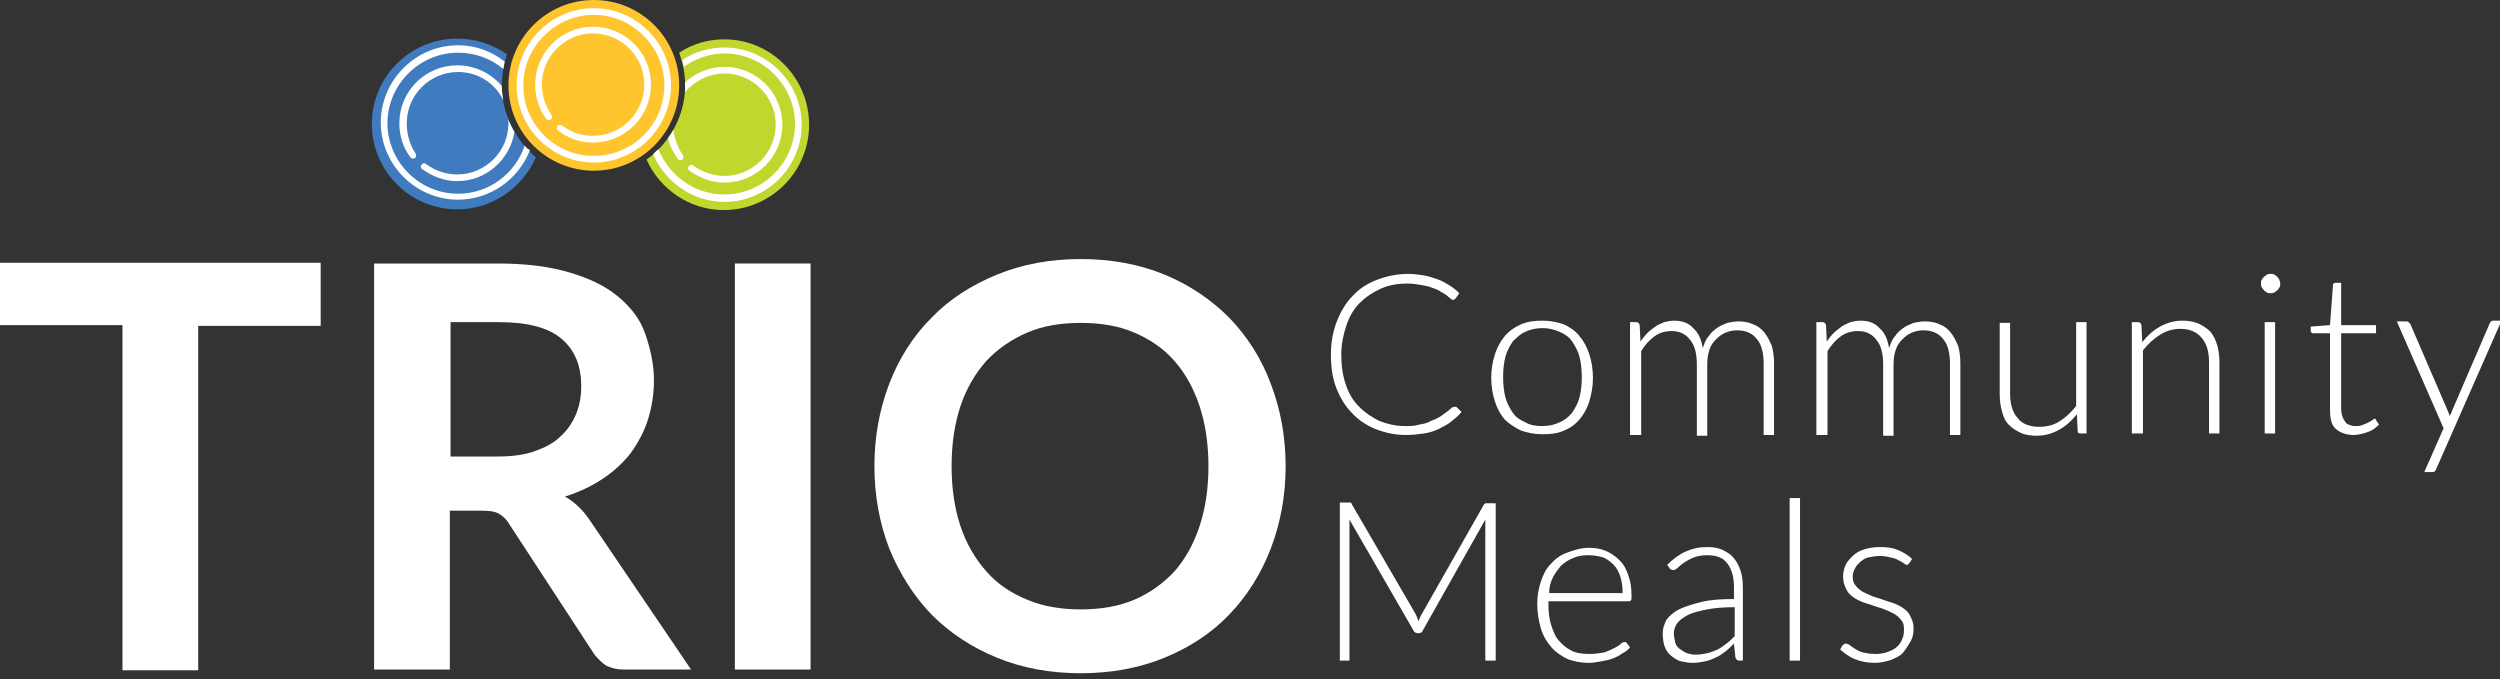 <svg xmlns="http://www.w3.org/2000/svg" width="195" height="53" viewBox="0 0 195 53" fill="none"><rect x="0" y="0" width="195" height="53" fill="#333333" stroke="none"/><g clip-path="url(#clip0_95_960)"><path d="M25.012 20.554V25.417H15.459V52.282H9.553V25.359H0V20.496H25.012V20.554Z" fill="white"></path><path d="M35.086 39.834V52.224H29.18V20.554H38.849C40.992 20.554 42.844 20.785 44.408 21.248C45.971 21.712 47.187 22.291 48.171 23.101C49.155 23.912 49.908 24.838 50.313 25.996C50.718 27.154 51.008 28.37 51.008 29.702C51.008 30.744 50.834 31.786 50.545 32.712C50.255 33.639 49.792 34.507 49.213 35.318C48.634 36.07 47.882 36.765 47.013 37.344C46.145 37.923 45.16 38.386 44.06 38.734C44.813 39.139 45.45 39.776 45.971 40.529L53.903 52.224H48.634C48.113 52.224 47.708 52.108 47.303 51.934C46.955 51.703 46.666 51.413 46.376 51.066L39.718 40.876C39.486 40.471 39.197 40.239 38.907 40.065C38.618 39.892 38.155 39.834 37.576 39.834H35.086ZM35.086 35.607H38.792C39.892 35.607 40.876 35.491 41.687 35.202C42.497 34.912 43.192 34.565 43.713 34.044C44.234 33.581 44.639 33.002 44.929 32.307C45.218 31.612 45.334 30.917 45.334 30.107C45.334 28.486 44.813 27.27 43.771 26.401C42.729 25.533 41.108 25.128 38.907 25.128H35.144V35.607H35.086Z" fill="white"></path><path d="M63.224 52.224H57.319V20.554H63.224V52.224Z" fill="white"></path><path d="M100.279 36.36C100.279 38.676 99.874 40.818 99.121 42.786C98.368 44.755 97.269 46.492 95.879 47.939C94.489 49.387 92.81 50.487 90.842 51.297C88.873 52.108 86.673 52.513 84.299 52.513C81.925 52.513 79.725 52.108 77.757 51.297C75.788 50.487 74.109 49.387 72.662 47.939C71.272 46.492 70.172 44.755 69.362 42.786C68.609 40.818 68.204 38.676 68.204 36.36C68.204 34.044 68.609 31.902 69.362 29.933C70.114 27.965 71.214 26.228 72.662 24.78C74.051 23.333 75.788 22.233 77.757 21.422C79.725 20.612 81.925 20.206 84.299 20.206C86.673 20.206 88.873 20.612 90.842 21.422C92.81 22.233 94.489 23.391 95.879 24.78C97.269 26.228 98.368 27.907 99.121 29.933C99.874 31.902 100.279 34.044 100.279 36.36ZM94.258 36.36C94.258 34.623 94.026 33.06 93.563 31.67C93.1 30.28 92.463 29.123 91.594 28.138C90.726 27.154 89.684 26.459 88.468 25.938C87.252 25.417 85.863 25.186 84.299 25.186C82.736 25.186 81.347 25.417 80.131 25.938C78.915 26.459 77.815 27.212 76.946 28.138C76.078 29.123 75.383 30.28 74.92 31.67C74.457 33.06 74.225 34.623 74.225 36.36C74.225 38.097 74.457 39.66 74.92 41.05C75.383 42.439 76.078 43.597 76.946 44.581C77.815 45.566 78.857 46.26 80.131 46.781C81.347 47.303 82.794 47.534 84.299 47.534C85.805 47.534 87.252 47.303 88.468 46.781C89.684 46.26 90.726 45.508 91.594 44.581C92.463 43.597 93.1 42.439 93.563 41.05C94.026 39.66 94.258 38.097 94.258 36.36Z" fill="white"></path><path d="M113.48 31.728C113.538 31.728 113.596 31.728 113.653 31.786L114.001 32.133C113.769 32.423 113.48 32.654 113.19 32.886C112.901 33.117 112.553 33.291 112.206 33.465C111.859 33.639 111.453 33.754 111.048 33.812C110.643 33.87 110.18 33.928 109.659 33.928C108.79 33.928 108.037 33.754 107.285 33.465C106.59 33.175 105.953 32.77 105.432 32.191C104.911 31.67 104.506 30.975 104.216 30.223C103.927 29.47 103.811 28.602 103.811 27.617C103.811 26.691 103.985 25.822 104.274 25.07C104.564 24.317 104.969 23.622 105.49 23.101C106.011 22.522 106.648 22.117 107.401 21.827C108.153 21.538 108.964 21.364 109.832 21.364C110.295 21.364 110.701 21.422 111.048 21.48C111.395 21.538 111.743 21.654 112.09 21.77C112.438 21.885 112.727 22.059 113.017 22.233C113.306 22.406 113.596 22.638 113.827 22.87L113.538 23.275C113.48 23.333 113.422 23.391 113.306 23.391C113.248 23.391 113.19 23.333 113.132 23.275C113.075 23.217 112.959 23.159 112.843 23.043C112.727 22.927 112.553 22.87 112.38 22.754C112.206 22.638 111.974 22.522 111.743 22.464C111.511 22.349 111.222 22.291 110.874 22.233C110.527 22.175 110.18 22.117 109.774 22.117C109.022 22.117 108.327 22.233 107.69 22.522C107.053 22.812 106.532 23.159 106.069 23.622C105.606 24.085 105.258 24.664 105.027 25.359C104.795 26.054 104.621 26.807 104.621 27.675C104.621 28.544 104.737 29.296 104.969 29.991C105.2 30.686 105.548 31.265 106.011 31.728C106.474 32.191 106.995 32.538 107.574 32.828C108.153 33.06 108.848 33.233 109.543 33.233C110.006 33.233 110.353 33.233 110.701 33.117C111.048 33.06 111.338 33.002 111.627 32.828C111.917 32.712 112.206 32.596 112.438 32.423C112.669 32.249 112.959 32.075 113.19 31.844L113.248 31.786C113.248 31.786 113.422 31.728 113.48 31.728Z" fill="white"></path><path d="M120.312 25.012C120.949 25.012 121.47 25.128 121.991 25.301C122.454 25.533 122.917 25.822 123.207 26.228C123.554 26.633 123.786 27.096 123.959 27.617C124.133 28.138 124.249 28.775 124.249 29.47C124.249 30.165 124.133 30.744 123.959 31.323C123.786 31.902 123.496 32.365 123.207 32.712C122.859 33.117 122.454 33.407 121.991 33.581C121.528 33.812 120.949 33.87 120.312 33.87C119.675 33.87 119.154 33.754 118.633 33.581C118.17 33.349 117.706 33.06 117.359 32.712C117.012 32.307 116.78 31.844 116.606 31.323C116.433 30.802 116.317 30.165 116.317 29.47C116.317 28.775 116.433 28.196 116.606 27.617C116.78 27.096 117.069 26.575 117.359 26.228C117.706 25.822 118.112 25.533 118.633 25.301C119.154 25.07 119.733 25.012 120.312 25.012ZM120.312 33.233C120.833 33.233 121.296 33.117 121.643 32.944C122.049 32.77 122.338 32.539 122.628 32.191C122.859 31.844 123.091 31.439 123.207 30.975C123.322 30.512 123.38 29.991 123.38 29.412C123.38 28.833 123.322 28.312 123.207 27.849C123.091 27.386 122.859 26.98 122.628 26.633C122.396 26.286 122.049 26.054 121.643 25.88C121.238 25.707 120.833 25.591 120.312 25.591C119.791 25.591 119.327 25.707 118.98 25.88C118.575 26.054 118.285 26.343 117.996 26.633C117.764 26.98 117.533 27.386 117.417 27.849C117.301 28.312 117.243 28.833 117.243 29.412C117.243 29.991 117.301 30.512 117.417 30.975C117.533 31.439 117.764 31.844 117.996 32.191C118.227 32.539 118.575 32.77 118.98 32.944C119.385 33.175 119.791 33.233 120.312 33.233Z" fill="white"></path><path d="M127.144 33.812V25.128H127.607C127.781 25.128 127.838 25.186 127.896 25.359L127.954 26.633C128.128 26.401 128.302 26.17 128.475 25.996C128.649 25.822 128.881 25.649 129.112 25.475C129.344 25.301 129.575 25.243 129.807 25.128C130.039 25.07 130.328 25.012 130.56 25.012C131.197 25.012 131.718 25.186 132.065 25.591C132.47 25.938 132.702 26.459 132.818 27.154C132.933 26.807 133.049 26.459 133.281 26.228C133.455 25.938 133.686 25.765 133.918 25.591C134.149 25.417 134.439 25.301 134.728 25.186C135.018 25.128 135.307 25.07 135.597 25.07C136.002 25.07 136.407 25.128 136.755 25.301C137.102 25.417 137.392 25.649 137.623 25.938C137.855 26.228 138.028 26.575 138.202 26.98C138.318 27.386 138.376 27.849 138.376 28.37V33.928H137.565V28.37C137.565 27.501 137.392 26.865 137.044 26.459C136.697 25.996 136.176 25.765 135.481 25.765C135.191 25.765 134.902 25.822 134.612 25.938C134.323 26.054 134.091 26.228 133.86 26.459C133.628 26.691 133.455 26.922 133.339 27.27C133.223 27.617 133.165 27.965 133.165 28.428V33.986H132.354V28.428C132.354 27.559 132.181 26.922 131.833 26.517C131.486 26.054 131.023 25.822 130.386 25.822C129.923 25.822 129.46 25.938 129.054 26.228C128.649 26.517 128.302 26.922 128.012 27.386V33.928H127.144V33.812Z" fill="white"></path><path d="M141.676 33.812V25.128H142.139C142.313 25.128 142.371 25.186 142.429 25.359L142.487 26.633C142.66 26.401 142.834 26.17 143.008 25.996C143.181 25.822 143.413 25.649 143.645 25.475C143.876 25.301 144.108 25.243 144.339 25.128C144.571 25.07 144.86 25.012 145.092 25.012C145.729 25.012 146.25 25.186 146.597 25.591C147.003 25.938 147.234 26.459 147.35 27.154C147.466 26.807 147.582 26.459 147.813 26.228C147.987 25.938 148.218 25.765 148.45 25.591C148.682 25.417 148.971 25.301 149.261 25.186C149.55 25.128 149.84 25.07 150.129 25.07C150.534 25.07 150.94 25.128 151.287 25.301C151.634 25.417 151.924 25.649 152.156 25.938C152.387 26.228 152.561 26.575 152.735 26.98C152.85 27.386 152.908 27.849 152.908 28.37V33.928H152.098V28.37C152.098 27.501 151.924 26.865 151.577 26.459C151.229 25.996 150.708 25.765 150.013 25.765C149.724 25.765 149.434 25.822 149.145 25.938C148.855 26.054 148.624 26.228 148.392 26.459C148.161 26.691 147.987 26.922 147.871 27.27C147.755 27.617 147.697 27.965 147.697 28.428V33.986H146.887V28.428C146.887 27.559 146.713 26.922 146.366 26.517C146.018 26.054 145.555 25.822 144.918 25.822C144.455 25.822 143.992 25.938 143.587 26.228C143.181 26.517 142.834 26.922 142.544 27.386V33.928H141.676V33.812Z" fill="white"></path><path d="M156.787 25.128V30.686C156.787 31.496 156.961 32.133 157.366 32.596C157.714 33.06 158.293 33.291 159.045 33.291C159.624 33.291 160.145 33.175 160.609 32.886C161.072 32.596 161.535 32.191 161.94 31.67V25.128H162.751V33.812H162.288C162.114 33.812 162.056 33.754 162.056 33.581L161.998 32.307C161.593 32.828 161.13 33.233 160.609 33.523C160.088 33.812 159.509 33.986 158.872 33.986C158.409 33.986 157.945 33.928 157.598 33.754C157.251 33.581 156.961 33.407 156.672 33.117C156.382 32.828 156.266 32.481 156.151 32.075C156.035 31.67 155.977 31.207 155.977 30.744V25.186H156.787V25.128Z" fill="white"></path><path d="M166.283 33.812V25.128H166.746C166.92 25.128 166.977 25.186 167.035 25.359L167.093 26.691C167.499 26.17 167.962 25.765 168.483 25.475C169.004 25.186 169.583 25.012 170.22 25.012C170.683 25.012 171.088 25.07 171.493 25.243C171.841 25.417 172.13 25.591 172.42 25.88C172.651 26.17 172.825 26.517 172.941 26.922C173.057 27.328 173.115 27.791 173.115 28.254V33.812H172.304V28.254C172.304 27.444 172.13 26.807 171.725 26.343C171.32 25.88 170.799 25.649 170.046 25.649C169.467 25.649 168.946 25.822 168.483 26.112C168.02 26.401 167.556 26.807 167.151 27.328V33.812H166.283Z" fill="white"></path><path d="M177.862 22.117C177.862 22.233 177.862 22.291 177.804 22.406C177.746 22.522 177.689 22.58 177.631 22.638C177.573 22.696 177.457 22.754 177.399 22.812C177.283 22.87 177.225 22.87 177.11 22.87C176.994 22.87 176.878 22.87 176.82 22.812C176.704 22.754 176.646 22.696 176.588 22.638C176.531 22.58 176.473 22.464 176.415 22.406C176.357 22.291 176.357 22.233 176.357 22.117C176.357 22.001 176.357 21.885 176.415 21.827C176.473 21.712 176.531 21.654 176.588 21.596C176.646 21.538 176.762 21.48 176.82 21.422C176.936 21.364 176.994 21.364 177.11 21.364C177.225 21.364 177.341 21.364 177.399 21.422C177.515 21.48 177.573 21.538 177.631 21.596C177.689 21.654 177.746 21.77 177.804 21.827C177.804 21.943 177.862 22.059 177.862 22.117ZM177.457 25.128V33.812H176.646V25.128H177.457Z" fill="white"></path><path d="M183.594 33.928C183.015 33.928 182.552 33.754 182.205 33.465C181.857 33.175 181.741 32.654 181.741 31.96V25.996H180.468C180.41 25.996 180.352 25.996 180.294 25.938C180.236 25.88 180.236 25.88 180.236 25.765V25.475L181.741 25.359L181.973 22.233C181.973 22.175 181.973 22.117 182.031 22.117C182.089 22.059 182.147 22.059 182.205 22.059H182.61V25.359H185.331V25.996H182.61V31.902C182.61 32.133 182.668 32.365 182.726 32.539C182.784 32.712 182.899 32.828 182.957 32.944C183.015 33.06 183.189 33.118 183.363 33.175C183.478 33.233 183.652 33.233 183.826 33.233C184.057 33.233 184.231 33.175 184.347 33.118C184.52 33.06 184.636 33.002 184.752 32.944C184.868 32.886 184.926 32.828 185.042 32.77C185.157 32.712 185.157 32.654 185.215 32.654C185.273 32.654 185.331 32.712 185.331 32.77L185.563 33.118C185.331 33.349 185.042 33.581 184.694 33.697C184.347 33.812 183.941 33.928 183.594 33.928Z" fill="white"></path><path d="M190.021 36.591C189.963 36.649 189.963 36.765 189.905 36.765C189.847 36.823 189.789 36.823 189.673 36.823H189.094L190.6 33.407L186.952 25.07H187.647C187.763 25.07 187.821 25.07 187.879 25.128C187.936 25.186 187.936 25.243 187.994 25.243L190.889 31.96C190.947 32.075 190.947 32.133 191.005 32.249C191.063 32.365 191.063 32.423 191.063 32.539C191.063 32.423 191.121 32.365 191.179 32.249C191.237 32.133 191.237 32.075 191.294 31.96L194.189 25.243C194.189 25.186 194.247 25.128 194.305 25.07C194.363 25.012 194.421 25.012 194.479 25.012H195.116L190.021 36.591Z" fill="white"></path><path d="M110.643 48.46C110.701 48.345 110.701 48.287 110.759 48.171C110.816 48.055 110.816 47.997 110.874 47.939L115.738 39.37C115.796 39.313 115.854 39.255 115.854 39.255C115.911 39.255 115.969 39.255 116.027 39.255H116.664V51.529H115.854V40.992C115.854 40.818 115.854 40.702 115.854 40.528L110.99 49.155C110.932 49.329 110.816 49.387 110.643 49.387H110.585C110.469 49.387 110.295 49.329 110.238 49.155L105.258 40.528C105.258 40.702 105.258 40.876 105.258 40.992V51.529H104.506V39.197H105.142C105.2 39.197 105.316 39.197 105.316 39.197C105.374 39.197 105.432 39.255 105.432 39.313L110.411 47.882C110.527 48.113 110.585 48.287 110.643 48.46Z" fill="white"></path><path d="M123.901 42.728C124.365 42.728 124.828 42.786 125.233 42.96C125.638 43.134 125.986 43.365 126.333 43.713C126.681 44.06 126.854 44.408 127.028 44.929C127.202 45.392 127.26 45.913 127.26 46.55C127.26 46.666 127.26 46.781 127.202 46.839C127.144 46.897 127.086 46.897 127.028 46.897H120.775V47.071C120.775 47.708 120.833 48.287 121.007 48.808C121.18 49.329 121.354 49.734 121.643 50.024C121.933 50.371 122.28 50.603 122.628 50.776C122.975 50.95 123.438 51.008 123.959 51.008C124.423 51.008 124.77 50.95 125.117 50.892C125.465 50.776 125.696 50.66 125.928 50.545C126.159 50.429 126.333 50.313 126.449 50.197C126.565 50.081 126.681 50.081 126.738 50.081C126.796 50.081 126.854 50.081 126.912 50.197L127.144 50.487C127.028 50.66 126.796 50.834 126.565 50.95C126.333 51.124 126.102 51.239 125.812 51.355C125.523 51.471 125.233 51.529 124.886 51.587C124.538 51.645 124.249 51.703 123.901 51.703C123.322 51.703 122.743 51.587 122.28 51.413C121.817 51.182 121.354 50.892 121.007 50.487C120.659 50.081 120.37 49.618 120.196 49.039C120.022 48.46 119.906 47.824 119.906 47.071C119.906 46.434 120.022 45.855 120.196 45.334C120.37 44.813 120.601 44.35 120.949 44.002C121.296 43.597 121.701 43.307 122.165 43.134C122.628 42.96 123.265 42.728 123.901 42.728ZM123.901 43.307C123.438 43.307 123.033 43.365 122.686 43.539C122.338 43.655 122.049 43.886 121.759 44.118C121.528 44.408 121.296 44.697 121.122 45.044C120.949 45.392 120.833 45.797 120.833 46.26H126.565C126.565 45.797 126.507 45.392 126.391 44.986C126.275 44.639 126.102 44.292 125.87 44.06C125.638 43.829 125.349 43.597 125.059 43.481C124.654 43.365 124.307 43.307 123.901 43.307Z" fill="white"></path><path d="M135.713 51.529C135.539 51.529 135.423 51.471 135.365 51.297L135.249 50.197C135.018 50.429 134.786 50.661 134.555 50.834C134.323 51.008 134.091 51.182 133.802 51.297C133.57 51.413 133.281 51.529 132.991 51.587C132.702 51.645 132.355 51.703 132.007 51.703C131.718 51.703 131.428 51.645 131.139 51.587C130.849 51.529 130.618 51.355 130.386 51.182C130.154 51.008 129.981 50.776 129.865 50.487C129.749 50.197 129.691 49.792 129.691 49.387C129.691 49.039 129.807 48.692 129.981 48.345C130.212 48.055 130.502 47.766 130.965 47.534C131.428 47.303 132.007 47.129 132.702 46.955C133.397 46.781 134.265 46.724 135.249 46.724V45.797C135.249 44.987 135.076 44.408 134.728 43.944C134.381 43.481 133.86 43.307 133.165 43.307C132.76 43.307 132.412 43.365 132.123 43.481C131.833 43.597 131.602 43.713 131.37 43.886C131.139 44.002 131.023 44.176 130.849 44.292C130.733 44.408 130.618 44.465 130.502 44.465C130.386 44.465 130.27 44.408 130.212 44.292L130.039 44.06C130.502 43.597 130.965 43.25 131.486 43.018C132.007 42.786 132.528 42.671 133.165 42.671C133.628 42.671 134.034 42.729 134.381 42.902C134.728 43.076 135.018 43.25 135.249 43.539C135.481 43.829 135.655 44.176 135.77 44.523C135.886 44.871 135.944 45.334 135.944 45.855V51.529H135.713ZM132.239 51.066C132.586 51.066 132.876 51.008 133.165 50.95C133.455 50.892 133.686 50.776 133.976 50.661C134.207 50.545 134.439 50.371 134.67 50.197C134.902 50.024 135.076 49.85 135.307 49.618V47.36C134.497 47.36 133.744 47.418 133.165 47.534C132.586 47.65 132.065 47.766 131.718 47.939C131.37 48.113 131.023 48.345 130.849 48.576C130.675 48.808 130.56 49.097 130.56 49.387C130.56 49.676 130.618 49.908 130.675 50.139C130.733 50.371 130.907 50.545 131.081 50.661C131.254 50.776 131.428 50.892 131.602 50.95C131.776 51.008 132.007 51.066 132.239 51.066Z" fill="white"></path><path d="M140.402 38.849V51.529H139.592V38.849H140.402Z" fill="white"></path><path d="M148.913 43.944C148.855 44.002 148.798 44.06 148.74 44.06C148.682 44.06 148.566 44.002 148.508 43.944C148.392 43.886 148.276 43.771 148.103 43.713C147.929 43.597 147.755 43.539 147.466 43.481C147.234 43.423 146.945 43.365 146.597 43.365C146.308 43.365 146.018 43.423 145.729 43.481C145.439 43.539 145.266 43.713 145.092 43.829C144.918 44.002 144.745 44.176 144.687 44.35C144.571 44.523 144.513 44.755 144.513 44.987C144.513 45.276 144.571 45.508 144.745 45.681C144.86 45.855 145.092 46.029 145.266 46.145C145.497 46.26 145.729 46.376 146.018 46.492C146.308 46.608 146.597 46.666 146.887 46.781C147.176 46.897 147.466 46.955 147.755 47.071C148.045 47.187 148.276 47.303 148.508 47.476C148.74 47.65 148.913 47.824 149.029 48.113C149.145 48.345 149.261 48.634 149.261 48.981C149.261 49.387 149.203 49.734 149.029 50.024C148.855 50.313 148.682 50.603 148.45 50.892C148.219 51.182 147.871 51.297 147.524 51.471C147.118 51.587 146.713 51.703 146.25 51.703C145.613 51.703 145.092 51.587 144.687 51.413C144.224 51.239 143.876 50.95 143.529 50.661L143.703 50.371C143.703 50.313 143.76 50.313 143.818 50.255C143.876 50.255 143.876 50.197 143.992 50.197C144.05 50.197 144.166 50.255 144.281 50.313C144.397 50.429 144.513 50.487 144.687 50.603C144.86 50.718 145.092 50.834 145.324 50.892C145.555 50.95 145.903 51.008 146.308 51.008C146.655 51.008 147.003 50.95 147.292 50.834C147.582 50.718 147.813 50.603 147.987 50.429C148.161 50.255 148.334 50.024 148.392 49.792C148.508 49.56 148.508 49.329 148.508 49.039C148.508 48.75 148.45 48.518 148.276 48.345C148.161 48.171 147.929 47.997 147.755 47.882C147.524 47.766 147.292 47.65 147.003 47.534C146.713 47.418 146.424 47.36 146.134 47.245C145.845 47.129 145.555 47.071 145.266 46.955C144.976 46.839 144.745 46.724 144.513 46.55C144.281 46.376 144.108 46.202 143.992 45.913C143.876 45.681 143.76 45.392 143.76 44.987C143.76 44.697 143.818 44.408 143.934 44.118C144.05 43.829 144.281 43.597 144.513 43.365C144.745 43.134 145.034 42.96 145.439 42.844C145.787 42.729 146.192 42.671 146.655 42.671C147.176 42.671 147.64 42.729 148.045 42.902C148.45 43.076 148.855 43.307 149.145 43.597L148.913 43.944Z" fill="white"></path><path d="M56.508 3.069C55.235 3.069 54.019 3.416 52.977 4.111C53.266 4.921 53.44 5.732 53.44 6.658C53.44 9.032 52.224 11.174 50.429 12.448C51.471 14.764 53.787 16.385 56.45 16.385C60.098 16.385 63.109 13.432 63.109 9.727C63.109 6.079 60.156 3.069 56.508 3.069Z" fill="#C1D72E"></path><path d="M56.508 3.705C55.292 3.705 54.135 4.053 53.208 4.69C53.266 4.863 53.324 5.037 53.324 5.211C54.25 4.574 55.35 4.169 56.508 4.169C59.519 4.169 62.009 6.658 62.009 9.669C62.009 12.68 59.519 15.169 56.508 15.169C54.135 15.169 52.166 13.664 51.355 11.637C51.24 11.753 51.066 11.869 50.95 12.043C51.877 14.185 54.019 15.748 56.508 15.748C59.809 15.748 62.53 13.027 62.53 9.727C62.53 6.427 59.809 3.705 56.508 3.705Z" fill="white"></path><path d="M52.513 10.132C52.398 10.364 52.224 10.595 52.108 10.769C52.224 11.348 52.513 11.869 52.861 12.39C52.919 12.506 53.092 12.506 53.208 12.448C53.324 12.39 53.324 12.216 53.266 12.101C52.861 11.522 52.629 10.827 52.513 10.132Z" fill="white"></path><path d="M56.508 5.211C55.35 5.211 54.25 5.674 53.44 6.427C53.44 6.485 53.44 6.6 53.44 6.658C53.44 6.832 53.44 7.006 53.44 7.179C54.193 6.311 55.292 5.732 56.508 5.732C58.709 5.732 60.503 7.527 60.503 9.727C60.503 11.927 58.709 13.722 56.508 13.722C55.64 13.722 54.772 13.432 54.077 12.911C53.961 12.795 53.787 12.853 53.729 12.969C53.614 13.085 53.671 13.259 53.787 13.316C54.598 13.896 55.524 14.243 56.508 14.243C58.998 14.243 61.024 12.216 61.024 9.727C61.024 7.237 58.998 5.211 56.508 5.211Z" fill="white"></path><path d="M39.139 6.658C39.139 5.79 39.313 4.979 39.544 4.227C38.444 3.474 37.112 3.011 35.665 3.011C32.017 3.011 29.007 5.964 29.007 9.669C29.007 13.317 31.96 16.327 35.665 16.327C38.386 16.327 40.76 14.648 41.802 12.274C40.181 10.885 39.139 8.858 39.139 6.658Z" fill="#407BBF"></path><path d="M40.934 11.348C40.181 13.548 38.155 15.111 35.723 15.111C32.712 15.111 30.223 12.622 30.223 9.611C30.223 6.6 32.712 4.111 35.723 4.111C37.055 4.111 38.328 4.574 39.255 5.385C39.313 5.211 39.313 4.979 39.371 4.806C38.328 3.995 37.113 3.532 35.723 3.532C32.423 3.532 29.702 6.253 29.702 9.553C29.702 12.853 32.423 15.575 35.723 15.575C38.27 15.575 40.471 13.954 41.339 11.695C41.165 11.638 41.05 11.522 40.934 11.348Z" fill="white"></path><path d="M31.728 9.611C31.728 7.411 33.523 5.616 35.723 5.616C37.286 5.616 38.618 6.485 39.255 7.816C39.197 7.469 39.139 7.122 39.139 6.716C38.328 5.732 37.055 5.095 35.665 5.095C33.175 5.095 31.149 7.122 31.149 9.611C31.149 10.595 31.439 11.522 32.017 12.274C32.075 12.39 32.249 12.39 32.365 12.332C32.481 12.274 32.481 12.101 32.423 11.985C31.96 11.29 31.728 10.48 31.728 9.611Z" fill="white"></path><path d="M39.66 9.322C39.66 9.437 39.66 9.495 39.66 9.611C39.66 11.811 37.865 13.606 35.665 13.606C34.797 13.606 33.928 13.317 33.233 12.796C33.118 12.68 32.944 12.738 32.886 12.853C32.77 12.969 32.828 13.143 32.944 13.201C33.755 13.78 34.681 14.127 35.665 14.127C37.923 14.127 39.776 12.448 40.123 10.306C39.95 9.959 39.776 9.669 39.66 9.322Z" fill="white"></path><path d="M46.318 13.316C49.995 13.316 52.977 10.335 52.977 6.658C52.977 2.981 49.995 0 46.318 0C42.641 0 39.66 2.981 39.66 6.658C39.66 10.335 42.641 13.316 46.318 13.316Z" fill="#FEC52E"></path><path d="M46.318 12.68C43.018 12.68 40.297 9.958 40.297 6.658C40.297 3.358 43.018 0.637 46.318 0.637C49.618 0.637 52.34 3.358 52.34 6.658C52.34 9.958 49.618 12.68 46.318 12.68ZM46.318 1.158C43.308 1.158 40.818 3.648 40.818 6.658C40.818 9.669 43.25 12.159 46.318 12.159C49.387 12.159 51.819 9.669 51.819 6.658C51.819 3.648 49.329 1.158 46.318 1.158Z" fill="white"></path><path d="M46.26 11.116C45.276 11.116 44.35 10.827 43.539 10.19C43.423 10.132 43.423 9.958 43.481 9.843C43.539 9.727 43.713 9.727 43.829 9.785C44.523 10.306 45.334 10.595 46.26 10.595C48.46 10.595 50.255 8.8 50.255 6.6C50.255 4.4 48.46 2.605 46.26 2.605C44.06 2.605 42.265 4.4 42.265 6.6C42.265 7.469 42.555 8.279 43.018 8.974C43.076 9.09 43.076 9.264 42.96 9.321C42.844 9.379 42.671 9.379 42.613 9.264C42.034 8.511 41.744 7.585 41.744 6.6C41.744 4.111 43.771 2.084 46.26 2.084C48.75 2.084 50.776 4.111 50.776 6.6C50.776 9.09 48.75 11.116 46.26 11.116Z" fill="white"></path></g><defs><clipPath id="clip0_95_960"><rect width="195" height="52.571" fill="white"></rect></clipPath></defs></svg>